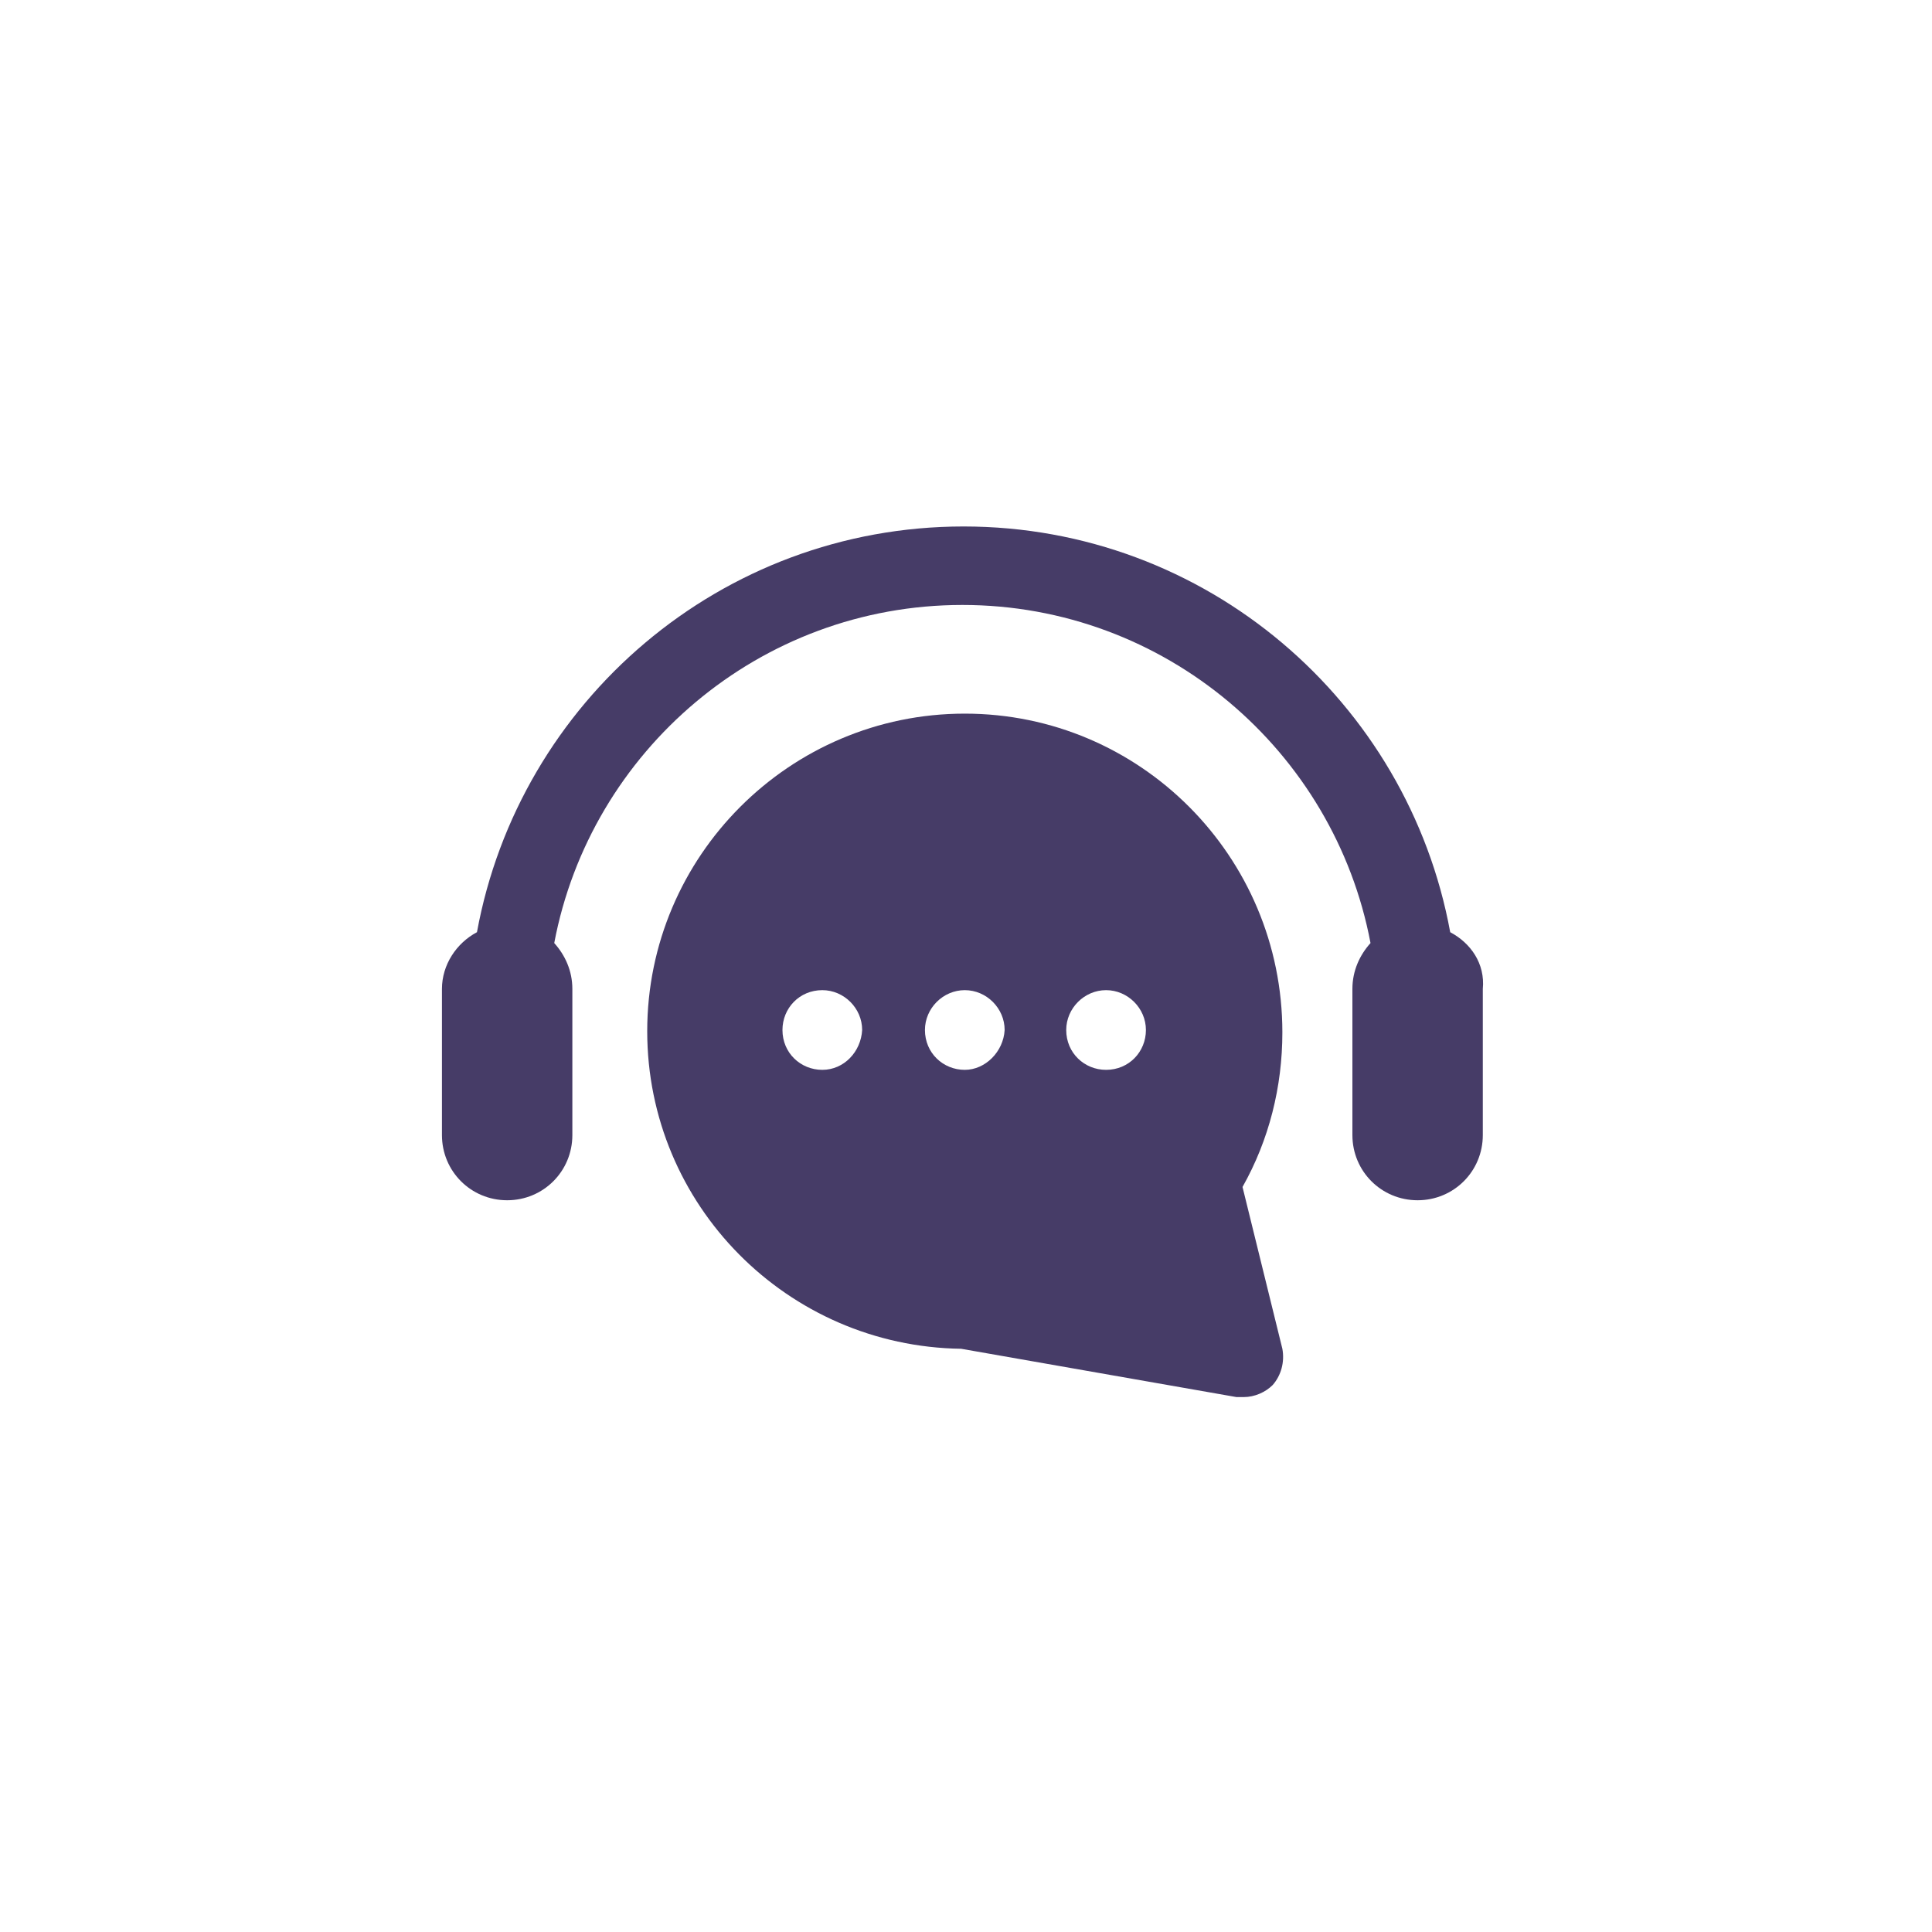 <?xml version="1.0" encoding="utf-8"?>
<!-- Generator: Adobe Illustrator 26.3.1, SVG Export Plug-In . SVG Version: 6.00 Build 0)  -->
<svg version="1.1" id="Layer_1" xmlns="http://www.w3.org/2000/svg" xmlns:xlink="http://www.w3.org/1999/xlink" x="0px" y="0px"
	 viewBox="0 0 160 160" style="enable-background:new 0 0 160 160;" xml:space="preserve">
<style type="text/css">
	.st0{fill:#463C67;}
</style>
<g>
	<path class="st0" d="M79.9,59.1c-14.5,0-26.3,11.8-26.3,26.3c0,14.4,11.6,26.1,26,26.3l22.8,4c0.2,0,0.4,0,0.6,0
		c0.9,0,1.8-0.4,2.4-1c0.7-0.8,1-1.9,0.8-3l-3.3-13.4c2.2-3.9,3.3-8.3,3.3-12.8C106.2,70.9,94.4,59.1,79.9,59.1L79.9,59.1z
		 M68.1,88.6c-1.8,0-3.3-1.4-3.3-3.3c0-1.8,1.4-3.3,3.3-3.3c1.8,0,3.3,1.5,3.3,3.3C71.3,87.1,69.9,88.6,68.1,88.6z M79.9,88.6
		c-1.8,0-3.3-1.4-3.3-3.3c0-1.8,1.5-3.3,3.3-3.3c1.8,0,3.3,1.5,3.3,3.3C83.1,87.1,81.6,88.6,79.9,88.6z M91.6,88.6
		c-1.8,0-3.3-1.4-3.3-3.3c0-1.8,1.5-3.3,3.3-3.3c1.8,0,3.3,1.5,3.3,3.3C94.9,87.1,93.5,88.6,91.6,88.6z"/>
	<path class="st0" d="M120.1,77.2c-3.5-19.1-20.2-33.6-40.3-33.6c-20.1,0-36.8,14.5-40.3,33.6c-1.7,0.9-2.9,2.7-2.9,4.7V94
		c0,3,2.4,5.4,5.4,5.4s5.4-2.4,5.4-5.4V81.9c0-1.5-0.6-2.8-1.5-3.8c3-15.9,17-28,33.8-28c16.8,0,30.8,12.1,33.8,28
		c-0.9,1-1.5,2.3-1.5,3.8V94c0,3,2.4,5.4,5.4,5.4c3,0,5.4-2.4,5.4-5.4V81.9C123,79.8,121.8,78.1,120.1,77.2L120.1,77.2z"/>
</g>
</svg>
